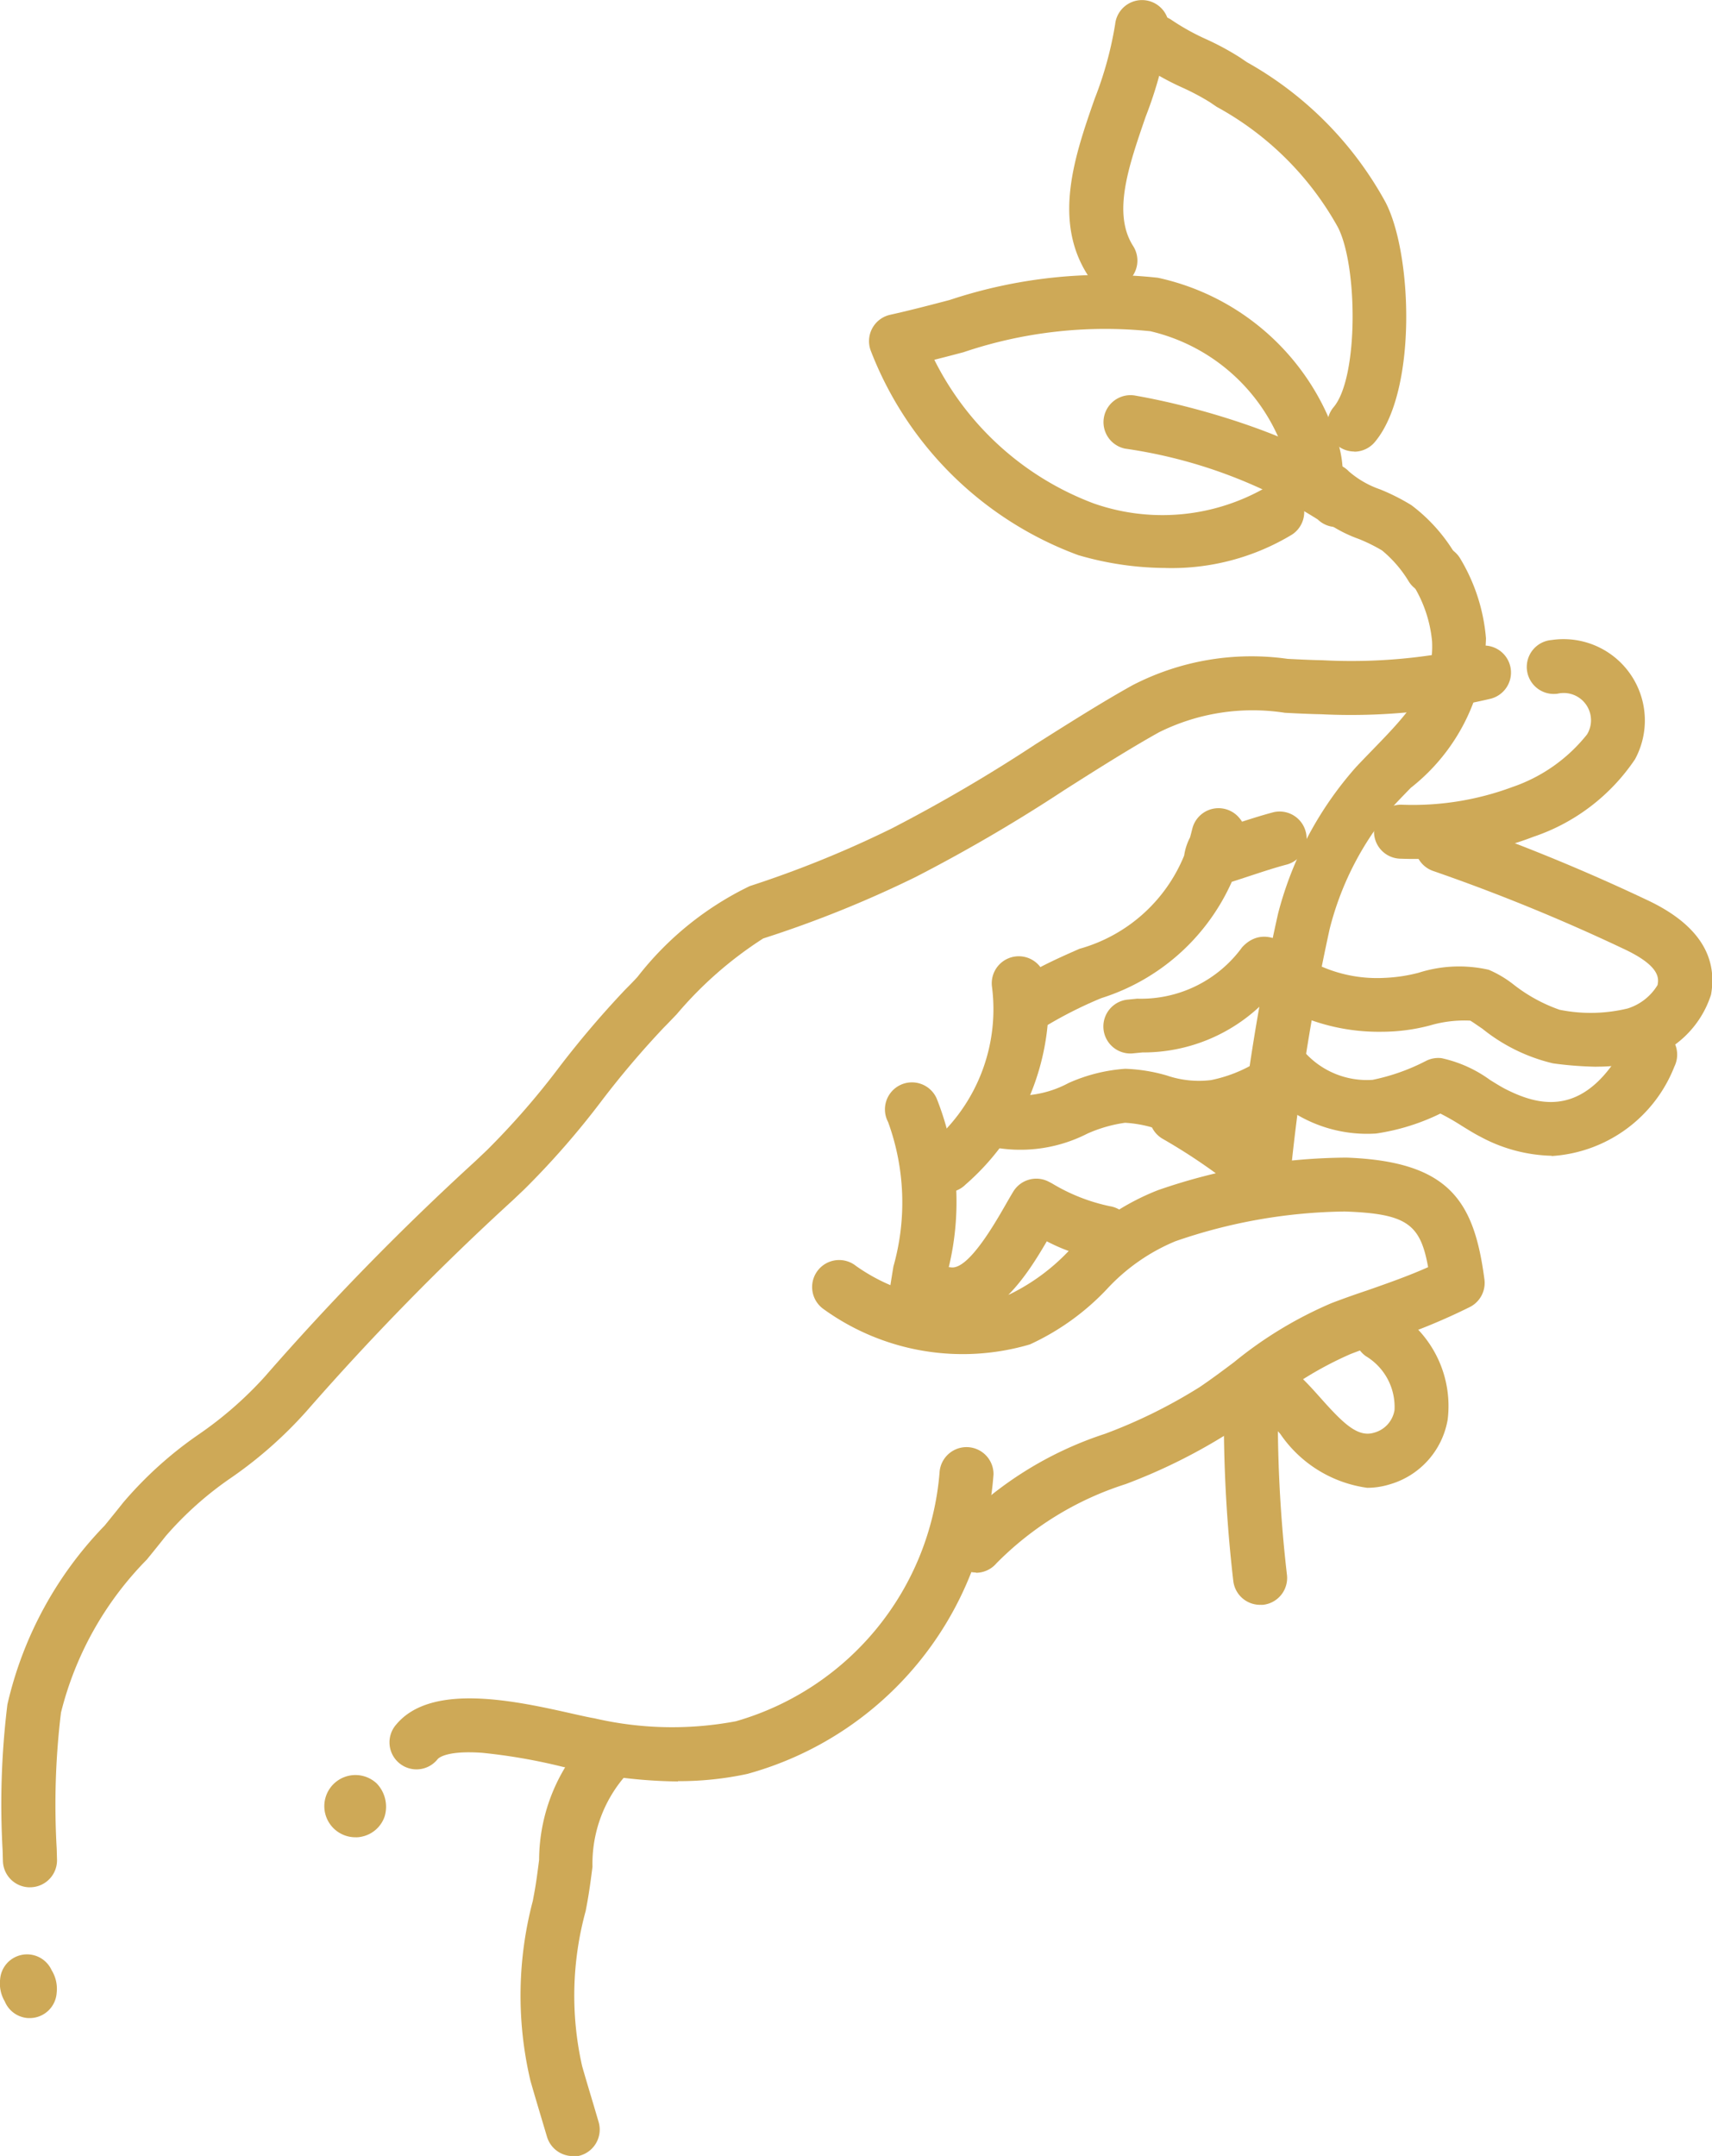 <svg xmlns="http://www.w3.org/2000/svg" xmlns:xlink="http://www.w3.org/1999/xlink" id="Group_76" data-name="Group 76" width="40" height="50.367" viewBox="0 0 40 50.367"><defs><clipPath id="clip-path"><rect id="Rectangle_30" data-name="Rectangle 30" width="40" height="50.367" fill="#cea957"></rect></clipPath></defs><g id="Group_75" data-name="Group 75" clip-path="url(#clip-path)"><path id="Path_369" data-name="Path 369" d="M272.856,308.843a.631.631,0,0,1-.626-.56,33.227,33.227,0,0,1-.215-4.431.631.631,0,0,1,.63-.622h.009a.63.63,0,0,1,.622.639,32.045,32.045,0,0,0,.208,4.273.631.631,0,0,1-.556.7.655.655,0,0,1-.071,0" transform="translate(-243.415 -271.351)" fill="#cea957"></path><path id="Path_370" data-name="Path 370" d="M275.471,136.341a.659.659,0,0,1-.067,0,.631.631,0,0,1-.561-.694,49.782,49.782,0,0,1,.965-5.994,8.284,8.284,0,0,1,1.823-3.423c.124-.132.249-.261.374-.39.814-.838,1.457-1.5,1.4-2.55a3.037,3.037,0,0,0-.435-1.3.631.631,0,0,1,1.086-.642,4.3,4.3,0,0,1,.609,1.877,4.593,4.593,0,0,1-1.758,3.493c-.12.124-.241.248-.36.375a7.025,7.025,0,0,0-1.535,2.925,50.41,50.41,0,0,0-.917,5.761.631.631,0,0,1-.626.564" transform="translate(-245.946 -108.312)" fill="#cea957"></path><path id="Path_371" data-name="Path 371" d="M292.355,105.838a.63.63,0,0,1-.537-.3,2.835,2.835,0,0,0-.623-.722,3.9,3.9,0,0,0-.546-.269,3.167,3.167,0,0,1-1.168-.736.631.631,0,0,1,.941-.84,2.215,2.215,0,0,0,.729.419,4.871,4.871,0,0,1,.731.369,3.943,3.943,0,0,1,1.008,1.117.631.631,0,0,1-.536.962" transform="translate(-258.905 -91.957)" fill="#cea957"></path><path id="Path_372" data-name="Path 372" d="M200.073,67.744a7.363,7.363,0,0,1-2.053-.3,8.255,8.255,0,0,1-4.845-4.768.631.631,0,0,1,.45-.847c.481-.107.944-.229,1.391-.346a11.48,11.48,0,0,1,4.865-.519,5.66,5.66,0,0,1,4.152,3.689,2.553,2.553,0,0,1,.165,1.038.631.631,0,0,1-.948.5.631.631,0,0,1-.234.772,5.435,5.435,0,0,1-2.941.782m-5.418-4.865a6.86,6.86,0,0,0,3.716,3.353,4.847,4.847,0,0,0,3.948-.324.632.632,0,0,1,.666-.017.629.629,0,0,1-.048-.29,1.312,1.312,0,0,0-.093-.522,4.356,4.356,0,0,0-3.142-2.867,10.341,10.341,0,0,0-4.367.491c-.223.059-.449.118-.68.176" transform="translate(-172.827 -54.475)" fill="#cea957"></path><path id="Path_373" data-name="Path 373" d="M238.608,6.714a.63.63,0,0,1-.532-.292c-.818-1.282-.3-2.789.165-4.118a8.451,8.451,0,0,0,.478-1.74A.631.631,0,1,1,239.974.7a9.434,9.434,0,0,1-.541,2.022c-.4,1.162-.783,2.259-.293,3.026a.631.631,0,0,1-.531.97" transform="translate(-212.664 0.001)" fill="#cea957"></path><path id="Path_374" data-name="Path 374" d="M256.138,13.453a.631.631,0,0,1-.482-1.037c.586-.695.563-3.319.095-4.21A7.158,7.158,0,0,0,252.922,5.4l-.157-.107a5.725,5.725,0,0,0-.633-.337,6.2,6.2,0,0,1-1.013-.571.631.631,0,0,1,.761-1.006,5.384,5.384,0,0,0,.8.443,6.4,6.4,0,0,1,.794.43l.156.106a8.331,8.331,0,0,1,3.234,3.264c.632,1.2.749,4.43-.247,5.611a.63.63,0,0,1-.483.224" transform="translate(-224.496 -2.905)" fill="#cea957"></path><path id="Path_375" data-name="Path 375" d="M93.416,329.292a11.583,11.583,0,0,1-2.194-.234c-.145-.028-.318-.067-.517-.112a13.315,13.315,0,0,0-1.862-.323c-.842-.06-1.023.125-1.041.146a.631.631,0,1,1-.967-.81c.829-.991,2.826-.541,4.147-.243.189.042.352.079.478.1a8.039,8.039,0,0,0,3.308.07,6.6,6.6,0,0,0,4.759-5.809.631.631,0,0,1,1.261.039,7.855,7.855,0,0,1-5.753,7,7.573,7.573,0,0,1-1.62.169" transform="translate(-77.575 -287.674)" fill="#cea957"></path><path id="Path_376" data-name="Path 376" d="M184.449,266.842a.631.631,0,0,1-.479-1.041,8.475,8.475,0,0,1,3.5-2.2,12.071,12.071,0,0,0,2.207-1.09c.267-.18.526-.374.8-.579a9.421,9.421,0,0,1,2.282-1.383c.277-.106.564-.207.842-.3.477-.167.966-.339,1.414-.54-.181-1.008-.5-1.25-1.947-1.3a12.5,12.5,0,0,0-3.958.695,4.552,4.552,0,0,0-1.608,1.127,5.81,5.81,0,0,1-1.791,1.283,5.552,5.552,0,0,1-4.818-.823.631.631,0,1,1,.758-1.008,4.355,4.355,0,0,0,3.585.662,4.776,4.776,0,0,0,1.4-1.034,5.679,5.679,0,0,1,2.066-1.4,13.644,13.644,0,0,1,4.411-.761c2.415.091,2.979,1.03,3.218,2.846a.631.631,0,0,1-.33.639,14.38,14.38,0,0,1-1.985.81c-.282.1-.549.192-.809.292a8.333,8.333,0,0,0-1.976,1.215c-.274.205-.558.417-.851.615a13.22,13.22,0,0,1-2.431,1.21,7.391,7.391,0,0,0-3.02,1.851.63.63,0,0,1-.48.221" transform="translate(-161.648 -230.106)" fill="#cea957"></path><path id="Path_377" data-name="Path 377" d="M197.418,246.8a.645.645,0,0,1-.068,0,.631.631,0,0,1-.56-.694c.043-.4.108-.8.171-1.185a5.489,5.489,0,0,0-.124-3.375.631.631,0,1,1,1.134-.552,6.523,6.523,0,0,1,.235,4.132c-.063.385-.123.749-.162,1.115a.631.631,0,0,1-.626.564" transform="translate(-176.087 -215.333)" fill="#cea957"></path><path id="Path_378" data-name="Path 378" d="M306.007,147.206a.631.631,0,0,1,0-1.262,6.672,6.672,0,0,0,2.6-.412,3.792,3.792,0,0,0,1.746-1.229.637.637,0,0,0-.683-.953.631.631,0,1,1-.144-1.253,1.9,1.9,0,0,1,1.948,2.786,4.641,4.641,0,0,1-2.374,1.811,7.8,7.8,0,0,1-3.09.512Z" transform="translate(-273.273 -127.145)" fill="#cea957"></path><path id="Path_379" data-name="Path 379" d="M204.984,188.553a.631.631,0,0,1-.446-1.076,4.1,4.1,0,0,0,1.51-3.723.631.631,0,0,1,1.13-.466c.307-.16.613-.295.913-.427a3.72,3.72,0,0,0,2.446-2.178,1.341,1.341,0,0,1,.138-.425q.027-.1.052-.2a.631.631,0,0,1,1.088-.267.706.706,0,0,1,.075.1c.242-.079.489-.156.738-.222a.631.631,0,0,1,.32,1.22c-.287.075-.576.171-.881.271-.137.045-.276.091-.417.136a4.973,4.973,0,0,1-3.048,2.717,9.722,9.722,0,0,0-1.255.628,5.642,5.642,0,0,1-1.916,3.726.629.629,0,0,1-.446.185" transform="translate(-182.87 -160.695)" fill="#cea957"></path><path id="Path_380" data-name="Path 380" d="M.7,435.781H.657a.631.631,0,0,1-.545-.389.821.821,0,0,1-.11-.507.631.631,0,0,1,1.205-.221.825.825,0,0,1,.117.525.631.631,0,0,1-.629.592" transform="translate(0 -388.635)" fill="#cea957"></path><path id="Path_381" data-name="Path 381" d="M1.011,172.443a.631.631,0,0,1-.63-.614l-.007-.251a19.1,19.1,0,0,1,.112-3.406,8.821,8.821,0,0,1,2.273-4.181c.145-.179.29-.357.431-.535a9.067,9.067,0,0,1,1.775-1.6A8.771,8.771,0,0,0,6.5,160.513a62.229,62.229,0,0,1,4.919-5.034l.274-.26a18.069,18.069,0,0,0,1.688-1.939,22.549,22.549,0,0,1,1.525-1.793c.093-.095.2-.2.305-.317a7.377,7.377,0,0,1,2.619-2.117,24.961,24.961,0,0,0,3.324-1.35,36.9,36.9,0,0,0,3.355-1.965c.806-.509,1.567-.99,2.265-1.378a6.046,6.046,0,0,1,3.623-.616c.261.013.53.027.808.032a12.844,12.844,0,0,0,3.663-.332.631.631,0,0,1,.267,1.233,14.209,14.209,0,0,1-3.955.361c-.3-.006-.577-.02-.847-.034a4.908,4.908,0,0,0-2.945.458c-.667.372-1.414.843-2.2,1.343a37.771,37.771,0,0,1-3.479,2.034,26.37,26.37,0,0,1-3.564,1.437,9,9,0,0,0-2.018,1.767c-.113.118-.218.228-.314.325a21.242,21.242,0,0,0-1.438,1.694,19.277,19.277,0,0,1-1.808,2.071l-.275.261a61.273,61.273,0,0,0-4.821,4.93,9.882,9.882,0,0,1-1.744,1.542,7.98,7.98,0,0,0-1.542,1.372c-.145.183-.292.365-.441.548a7.763,7.763,0,0,0-2.006,3.575,17.873,17.873,0,0,0-.1,3.182l.007.252a.631.631,0,0,1-.614.647H1.011" transform="translate(-0.313 -128.352)" fill="#cea957"></path><path id="Path_382" data-name="Path 382" d="M116.78,393.4a.631.631,0,0,1-.6-.452l-.117-.392c-.091-.306-.183-.612-.27-.918a8.675,8.675,0,0,1,.056-4.2l.037-.2c.045-.245.076-.494.11-.757a4.213,4.213,0,0,1,1.268-2.995.631.631,0,1,1,.8.972,3.122,3.122,0,0,0-.821,2.183c-.034.268-.07.545-.12.823l-.038.206a7.481,7.481,0,0,0-.083,3.632c.086.3.176.6.266.9l.118.4a.631.631,0,0,1-.605.81" transform="translate(-103.4 -343.03)" fill="#cea957"></path><path id="Path_383" data-name="Path 383" d="M256.565,187.671a8.469,8.469,0,0,1-1.013-.079,4.147,4.147,0,0,1-1.65-.809c-.1-.067-.225-.156-.283-.189a2.851,2.851,0,0,0-.944.113,4.421,4.421,0,0,1-1.127.147,4.731,4.731,0,0,1-2.664-.776,3.986,3.986,0,0,1-2.927,1.259l-.237.023a.631.631,0,0,1-.126-1.255l.243-.024a2.923,2.923,0,0,0,2.451-1.2c.18-.2.569-.453,1.153.031a3.249,3.249,0,0,0,2.172.683,3.719,3.719,0,0,0,.8-.12,3.113,3.113,0,0,1,1.638-.069,2.575,2.575,0,0,1,.574.34,3.733,3.733,0,0,0,1.081.594,3.664,3.664,0,0,0,1.589-.03,1.253,1.253,0,0,0,.7-.548c.026-.142.081-.437-.79-.844a44.091,44.091,0,0,0-4.446-1.818.631.631,0,0,1,.4-1.2,45.435,45.435,0,0,1,4.585,1.873c1.164.544,1.667,1.289,1.5,2.215a2.324,2.324,0,0,1-1.581,1.527,3.718,3.718,0,0,1-1.088.154" transform="translate(-219.267 -162.75)" fill="#cea957"></path><path id="Path_384" data-name="Path 384" d="M228.085,231.158a3.67,3.67,0,0,1-1.662-.444c-.144-.073-.289-.164-.443-.259a5.6,5.6,0,0,0-.494-.283,5.1,5.1,0,0,1-1.5.466,3.226,3.226,0,0,1-2.11-.61,4.662,4.662,0,0,1-1.515.6,3.485,3.485,0,0,1-1.578-.123,2.9,2.9,0,0,0-.664-.118h0a3.265,3.265,0,0,0-.88.253,3.441,3.441,0,0,1-2.462.259.631.631,0,0,1,.451-1.178,2.471,2.471,0,0,0,1.569-.262,3.889,3.889,0,0,1,1.323-.333h.006a3.913,3.913,0,0,1,.969.157,2.327,2.327,0,0,0,1.032.107,3.292,3.292,0,0,0,1.384-.641.631.631,0,0,1,.852.042,1.951,1.951,0,0,0,1.539.593,4.784,4.784,0,0,0,1.253-.445.633.633,0,0,1,.359-.061,3.009,3.009,0,0,1,1.134.51c.131.081.255.158.352.208.826.422,1.9.676,2.838-1.112a.631.631,0,0,1,1.116.588,3.3,3.3,0,0,1-2.866,2.092" transform="translate(-191.832 -204.157)" fill="#cea957"></path><path id="Path_385" data-name="Path 385" d="M281.59,294.793a2.941,2.941,0,0,1-2.031-1.258c-.138-.155-.269-.3-.389-.414a.631.631,0,1,1,.865-.918c.16.15.315.324.465.492.519.582.863.927,1.246.811a.655.655,0,0,0,.481-.528,1.383,1.383,0,0,0-.67-1.261.631.631,0,1,1,.761-1.006,2.6,2.6,0,0,1,1.151,2.49,1.911,1.911,0,0,1-1.359,1.513,1.794,1.794,0,0,1-.52.079" transform="translate(-249.645 -260.035)" fill="#cea957"></path><path id="Path_386" data-name="Path 386" d="M258.249,244.661a.628.628,0,0,1-.407-.149,13.6,13.6,0,0,0-1.949-1.361.631.631,0,1,1,.638-1.088,14.834,14.834,0,0,1,2.125,1.486.631.631,0,0,1-.408,1.112" transform="translate(-228.712 -216.537)" fill="#cea957"></path><path id="Path_387" data-name="Path 387" d="M205.477,265.271a1.528,1.528,0,0,1-.179-.011.631.631,0,1,1,.145-1.253c.4.043,1-1,1.255-1.443.068-.119.132-.23.191-.327a.63.63,0,0,1,.828-.233l.075.039a4.327,4.327,0,0,0,1.353.534.631.631,0,0,1-.153,1.252,4.154,4.154,0,0,1-1.319-.432c-.478.819-1.165,1.873-2.2,1.874" transform="translate(-183.215 -234.398)" fill="#cea957"></path><path id="Path_388" data-name="Path 388" d="M73.738,395.646a.727.727,0,1,1,.486-1.257.787.787,0,0,1,.184.773.718.718,0,0,1-.522.467.634.634,0,0,1-.148.018" transform="translate(-65.422 -352.724)" fill="#cea957"></path><path id="Path_389" data-name="Path 389" d="M250.513,90.865a.629.629,0,0,1-.439-.178,11.491,11.491,0,0,0-4.5-1.654.631.631,0,0,1,.215-1.243c1.862.322,4.3,1.155,5.166,1.991a.631.631,0,0,1-.439,1.084" transform="translate(-219.286 -78.552)" fill="#cea957"></path></g></svg>